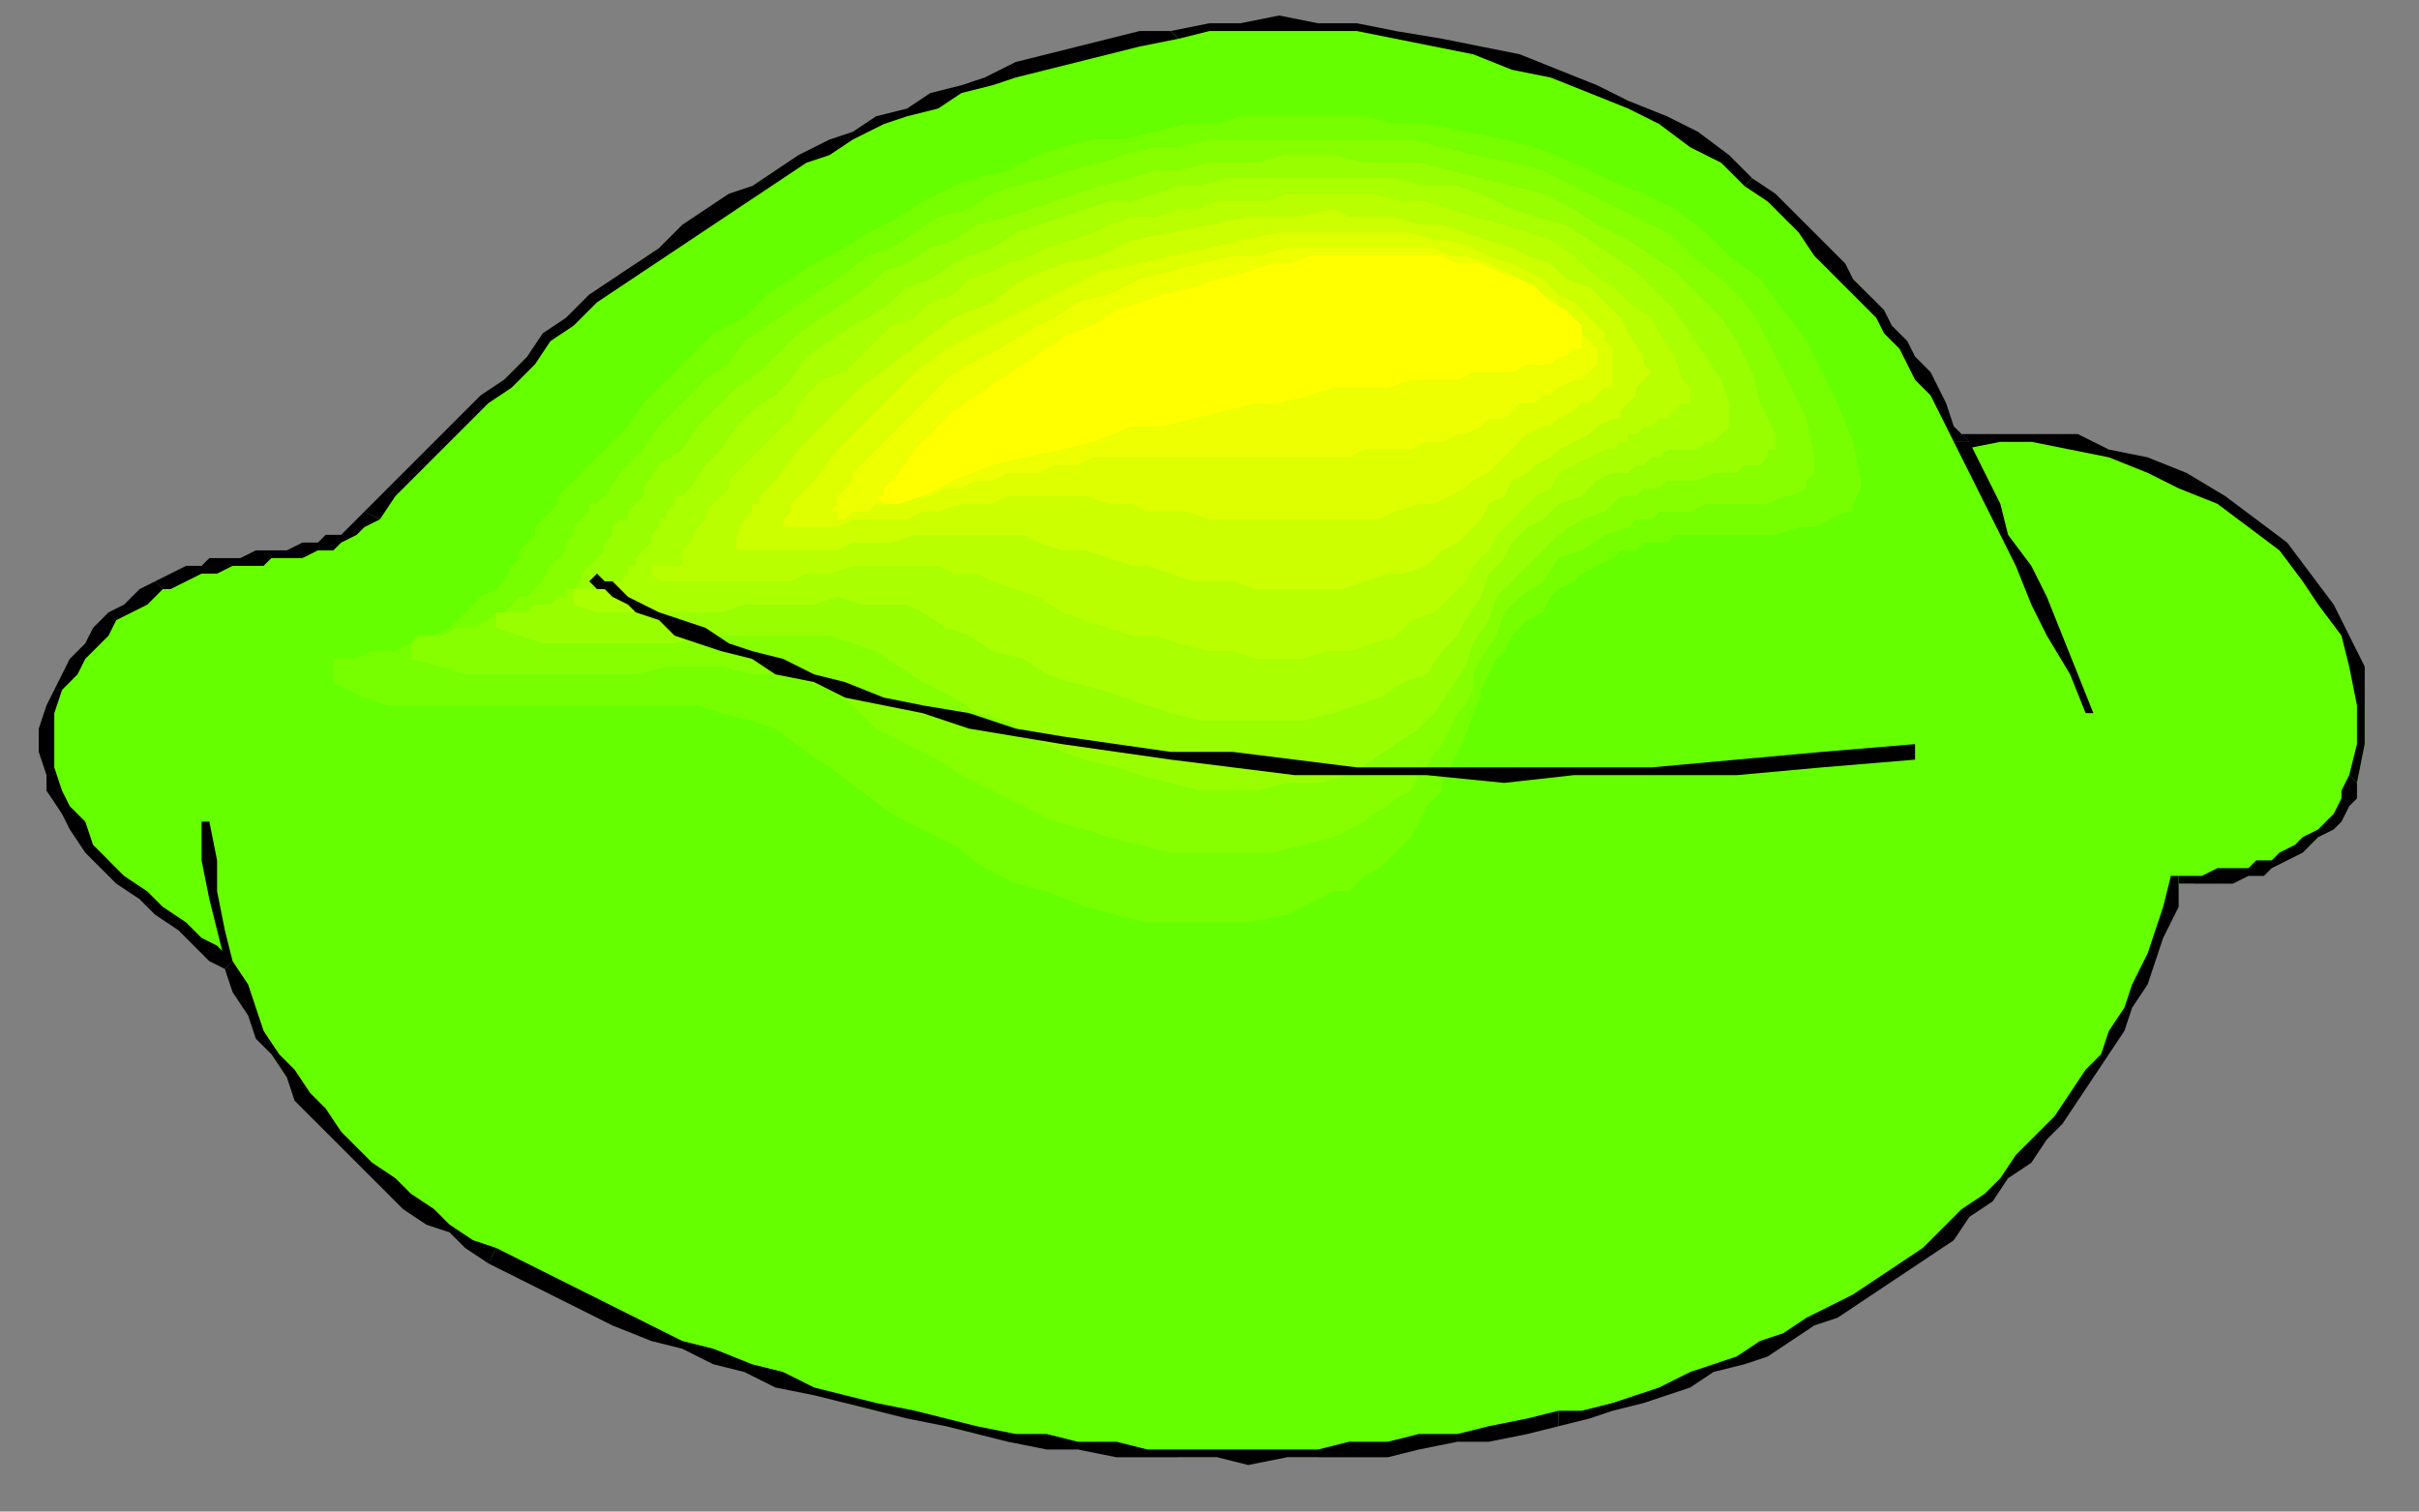 <?xml version="1.0" encoding="UTF-8" standalone="no"?>
<svg
   xmlns:dc="http://purl.org/dc/elements/1.1/"
   xmlns:cc="http://creativecommons.org/ns#"
   xmlns:rdf="http://www.w3.org/1999/02/22-rdf-syntax-ns#"
   xmlns:svg="http://www.w3.org/2000/svg"
   xmlns="http://www.w3.org/2000/svg"
   xmlns:sodipodi="http://sodipodi.sourceforge.net/DTD/sodipodi-0.dtd"
   xmlns:inkscape="http://www.inkscape.org/namespaces/inkscape"
   version="1.0"
   width="82.55mm"
   height="51.594mm"
   id="svg55"
   sodipodi:docname="FRUIT033.WMF">
  <rect width="100%" height="100%" fill="#808080" stroke="none"/>
  <sodipodi:namedview
     pagecolor="#ffffff"
     bordercolor="#666666"
     borderopacity="1"
     objecttolerance="10"
     gridtolerance="10"
     guidetolerance="10"
     inkscape:pageopacity="0"
     inkscape:pageshadow="2"
     inkscape:window-width="640"
     inkscape:window-height="480"
     id="namedview57" />
  <defs
     id="defs3">
    <pattern
       id="WMFhbasepattern"
       patternUnits="userSpaceOnUse"
       width="6"
       height="6"
       x="0"
       y="0" />
  </defs>
  <path
     style="fill:#66ff00;fill-rule:evenodd;fill-opacity:1;stroke:none;"
     d="  M 30,124   L 31,127   L 32,130   L 34,133   L 35,136   L 37,139   L 39,141   L 41,144   L 43,146   L 45,149   L 48,151   L 50,153   L 53,155   L 55,157   L 58,159   L 61,160   L 63,162   L 67,164   L 71,166   L 76,168   L 80,170   L 84,172   L 88,173   L 92,175   L 96,177   L 101,178   L 105,179   L 109,181   L 113,182   L 118,183   L 122,184   L 126,185   L 131,185   L 135,186   L 139,187   L 144,187   L 148,187   L 152,188   L 157,188   L 161,188   L 166,188   L 170,188   L 174,187   L 179,187   L 183,186   L 188,186   L 192,185   L 197,184   L 201,183   L 205,182   L 208,181   L 211,180   L 215,179   L 218,178   L 221,177   L 224,175   L 228,174   L 231,172   L 234,171   L 237,169   L 240,167   L 243,165   L 246,163   L 248,161   L 251,159   L 254,157   L 256,154   L 259,152   L 261,149   L 263,147   L 265,144   L 268,142   L 269,139   L 271,136   L 273,133   L 275,130   L 276,127   L 277,124   L 279,120   L 280,117   L 281,114   L 283,114   L 284,113   L 286,113   L 288,113   L 290,112   L 291,112   L 293,111   L 295,110   L 296,110   L 298,109   L 299,108   L 300,106   L 301,105   L 302,104   L 303,102   L 304,101   L 305,96   L 305,91   L 304,86   L 302,82   L 300,78   L 297,74   L 294,70   L 290,67   L 286,64   L 282,62   L 277,60   L 272,58   L 267,57   L 262,57   L 258,57   L 253,57   L 252,55   L 251,53   L 249,51   L 248,49   L 247,47   L 245,45   L 244,42   L 242,40   L 241,38   L 239,36   L 237,34   L 235,32   L 233,30   L 231,28   L 228,26   L 226,23   L 222,21   L 219,18   L 214,15   L 210,13   L 205,11   L 201,9   L 196,8   L 191,6   L 185,5   L 180,4   L 175,4   L 170,3   L 165,3   L 160,3   L 156,4   L 151,4   L 147,5   L 143,6   L 139,7   L 135,8   L 131,9   L 128,10   L 124,12   L 120,13   L 117,14   L 113,16   L 110,17   L 107,19   L 104,21   L 100,22   L 97,24   L 94,26   L 91,28   L 88,30   L 85,32   L 82,34   L 79,37   L 77,39   L 74,41   L 71,44   L 68,46   L 65,49   L 62,52   L 59,55   L 57,57   L 54,60   L 51,63   L 48,67   L 47,68   L 45,69   L 44,69   L 42,70   L 41,71   L 39,71   L 37,71   L 35,72   L 33,72   L 31,72   L 30,73   L 28,73   L 26,74   L 24,74   L 22,75   L 20,76   L 18,77   L 16,78   L 15,80   L 13,82   L 12,83   L 10,85   L 9,87   L 8,89   L 7,92   L 6,94   L 6,97   L 6,100   L 7,102   L 8,104   L 10,107   L 12,109   L 14,111   L 16,114   L 18,116   L 21,118   L 23,119   L 25,121   L 28,123   L 30,124  z "
     id="path5" />
  <path
     style="fill:#000000;fill-rule:nonzero;fill-opacity:1;stroke:none;"
     d="  M 64,161   L 64,161   L 61,160   L 58,158   L 56,156   L 53,154   L 51,152   L 48,150   L 46,148   L 44,146   L 42,143   L 40,141   L 38,138   L 36,136   L 34,133   L 33,130   L 32,127   L 30,124   L 29,125   L 30,128   L 32,131   L 33,134   L 35,136   L 37,139   L 38,142   L 40,144   L 43,147   L 45,149   L 47,151   L 50,154   L 52,156   L 55,158   L 58,159   L 60,161   L 63,163   L 63,163  z "
     id="path7" />
  <path
     style="fill:#000000;fill-rule:nonzero;fill-opacity:1;stroke:none;"
     d="  M 201,182   L 201,182   L 197,183   L 192,184   L 188,185   L 183,185   L 179,186   L 174,186   L 170,187   L 166,187   L 161,187   L 157,187   L 152,187   L 148,187   L 144,186   L 139,186   L 135,185   L 131,185   L 126,184   L 122,183   L 118,182   L 113,181   L 109,180   L 105,179   L 101,177   L 97,176   L 92,174   L 88,173   L 84,171   L 80,169   L 76,167   L 72,165   L 68,163   L 64,161   L 63,163   L 67,165   L 71,167   L 75,169   L 79,171   L 84,173   L 88,174   L 92,176   L 96,177   L 100,179   L 105,180   L 109,181   L 113,182   L 117,183   L 122,184   L 126,185   L 130,186   L 135,187   L 139,187   L 144,188   L 148,188   L 152,188   L 157,188   L 161,189   L 166,188   L 170,188   L 174,188   L 179,188   L 183,187   L 188,186   L 192,186   L 197,185   L 201,184   L 201,184  z "
     id="path9" />
  <path
     style="fill:#000000;fill-rule:nonzero;fill-opacity:1;stroke:none;"
     d="  M 281,113   L 280,113   L 279,117   L 278,120   L 277,123   L 275,127   L 274,130   L 272,133   L 271,136   L 269,138   L 267,141   L 265,144   L 263,146   L 260,149   L 258,152   L 256,154   L 253,156   L 251,158   L 248,161   L 245,163   L 242,165   L 239,167   L 237,168   L 233,170   L 230,172   L 227,173   L 224,175   L 221,176   L 218,177   L 214,179   L 211,180   L 208,181   L 204,182   L 201,182   L 201,184   L 205,183   L 208,182   L 212,181   L 215,180   L 218,179   L 221,177   L 225,176   L 228,175   L 231,173   L 234,171   L 237,170   L 240,168   L 243,166   L 246,164   L 249,162   L 252,160   L 254,157   L 257,155   L 259,152   L 262,150   L 264,147   L 266,145   L 268,142   L 270,139   L 272,136   L 274,133   L 275,130   L 277,127   L 278,124   L 279,121   L 281,117   L 281,114   L 281,114   L 281,113   L 280,113   L 280,113  z "
     id="path11" />
  <path
     style="fill:#000000;fill-rule:nonzero;fill-opacity:1;stroke:none;"
     d="  M 303,100   L 303,100   L 302,102   L 302,103   L 301,105   L 300,106   L 299,107   L 297,108   L 296,109   L 294,110   L 293,111   L 291,111   L 290,112   L 288,112   L 286,112   L 284,113   L 283,113   L 281,113   L 281,114   L 283,114   L 284,114   L 286,114   L 288,114   L 290,113   L 292,113   L 293,112   L 295,111   L 297,110   L 298,109   L 299,108   L 301,107   L 302,106   L 303,104   L 304,103   L 304,101   L 304,101  z "
     id="path13" />
  <path
     style="fill:#000000;fill-rule:nonzero;fill-opacity:1;stroke:none;"
     d="  M 252,57   L 253,58   L 258,57   L 262,57   L 267,58   L 272,59   L 277,61   L 281,63   L 286,65   L 290,68   L 294,71   L 297,75   L 299,78   L 302,82   L 303,86   L 304,91   L 304,96   L 303,100   L 304,101   L 305,96   L 305,91   L 305,86   L 303,82   L 301,78   L 298,74   L 295,70   L 291,67   L 287,64   L 282,61   L 277,59   L 272,58   L 268,56   L 262,56   L 258,56   L 253,56   L 254,57   L 252,57   L 253,58   L 253,58  z "
     id="path15" />
  <path
     style="fill:#000000;fill-rule:nonzero;fill-opacity:1;stroke:none;"
     d="  M 225,24   L 225,24   L 228,26   L 230,28   L 232,30   L 234,33   L 236,35   L 238,37   L 240,39   L 242,41   L 243,43   L 245,45   L 246,47   L 247,49   L 249,51   L 250,53   L 251,55   L 252,57   L 254,57   L 252,55   L 251,52   L 250,50   L 249,48   L 247,46   L 246,44   L 244,42   L 243,40   L 241,38   L 239,36   L 238,34   L 236,32   L 233,29   L 231,27   L 229,25   L 226,23   L 226,23  z "
     id="path17" />
  <path
     style="fill:#000000;fill-rule:nonzero;fill-opacity:1;stroke:none;"
     d="  M 152,5   L 152,5   L 156,4   L 160,4   L 165,4   L 170,4   L 175,4   L 180,5   L 185,6   L 190,7   L 195,9   L 200,10   L 205,12   L 210,14   L 214,16   L 218,19   L 222,21   L 225,24   L 226,23   L 223,20   L 219,17   L 215,15   L 210,13   L 206,11   L 201,9   L 196,7   L 191,6   L 186,5   L 180,4   L 175,3   L 170,3   L 165,2   L 160,3   L 156,3   L 151,4   L 151,4  z "
     id="path19" />
  <path
     style="fill:#000000;fill-rule:nonzero;fill-opacity:1;stroke:none;"
     d="  M 49,67   L 49,67   L 51,64   L 54,61   L 57,58   L 60,55   L 63,52   L 66,50   L 69,47   L 71,44   L 74,42   L 77,39   L 80,37   L 83,35   L 86,33   L 89,31   L 92,29   L 95,27   L 98,25   L 101,23   L 104,21   L 107,20   L 110,18   L 114,16   L 117,15   L 121,14   L 124,12   L 128,11   L 131,10   L 135,9   L 139,8   L 143,7   L 147,6   L 152,5   L 151,4   L 147,4   L 143,5   L 139,6   L 135,7   L 131,8   L 127,10   L 124,11   L 120,12   L 117,14   L 113,15   L 110,17   L 107,18   L 103,20   L 100,22   L 97,24   L 94,25   L 91,27   L 88,29   L 85,32   L 82,34   L 79,36   L 76,38   L 73,41   L 70,43   L 68,46   L 65,49   L 62,51   L 59,54   L 56,57   L 53,60   L 50,63   L 47,66   L 47,66  z "
     id="path21" />
  <path
     style="fill:#000000;fill-rule:nonzero;fill-opacity:1;stroke:none;"
     d="  M 21,76   L 21,76   L 22,76   L 24,75   L 26,74   L 28,74   L 30,73   L 32,73   L 34,73   L 35,72   L 37,72   L 39,72   L 41,71   L 43,71   L 44,70   L 46,69   L 47,68   L 49,67   L 47,66   L 46,67   L 45,68   L 44,69   L 42,69   L 41,70   L 39,70   L 37,71   L 35,71   L 33,71   L 31,72   L 29,72   L 27,72   L 26,73   L 24,73   L 22,74   L 20,75   L 20,75  z "
     id="path23" />
  <path
     style="fill:#000000;fill-rule:nonzero;fill-opacity:1;stroke:none;"
     d="  M 8,89   L 8,89   L 10,87   L 11,85   L 12,84   L 14,82   L 15,80   L 17,79   L 19,78   L 21,76   L 20,75   L 18,76   L 16,78   L 14,79   L 12,81   L 11,83   L 9,85   L 8,87   L 7,89   L 7,89  z "
     id="path25" />
  <path
     style="fill:#000000;fill-rule:nonzero;fill-opacity:1;stroke:none;"
     d="  M 30,124   L 30,124   L 28,122   L 26,121   L 24,119   L 21,117   L 19,115   L 16,113   L 14,111   L 12,109   L 11,106   L 9,104   L 8,102   L 7,99   L 7,97   L 7,94   L 7,92   L 8,89   L 7,89   L 6,91   L 5,94   L 5,97   L 6,100   L 6,102   L 8,105   L 9,107   L 11,110   L 13,112   L 15,114   L 18,116   L 20,118   L 23,120   L 25,122   L 27,124   L 29,125   L 29,125   L 30,124   L 30,124   L 30,124  z "
     id="path27" />
  <path
     style="fill:#66ff00;fill-rule:evenodd;fill-opacity:1;stroke:none;"
     d="  M 245,65   L 244,60   L 243,55   L 241,50   L 238,45   L 236,41   L 232,37   L 229,33   L 225,30   L 221,27   L 216,24   L 211,21   L 207,19   L 202,18   L 197,16   L 192,15   L 187,14   L 182,13   L 178,13   L 173,13   L 169,12   L 164,13   L 160,13   L 155,13   L 151,14   L 146,15   L 142,15   L 137,16   L 133,18   L 129,19   L 125,21   L 121,22   L 117,24   L 113,26   L 109,28   L 105,30   L 101,33   L 97,36   L 93,38   L 90,41   L 86,44   L 83,47   L 79,51   L 76,54   L 73,58   L 70,61   L 67,65   L 64,69   L 61,73   L 60,75   L 58,76   L 57,78   L 56,79   L 54,80   L 53,81   L 51,82   L 50,83   L 48,84   L 46,85   L 44,86   L 42,86   L 40,87   L 38,87   L 36,87   L 34,88   L 33,88   L 32,89   L 32,91   L 32,92   L 36,93   L 40,94   L 45,95   L 49,95   L 53,95   L 57,95   L 62,95   L 66,95   L 70,95   L 74,95   L 79,95   L 83,95   L 87,96   L 90,97   L 94,99   L 98,102   L 102,105   L 106,108   L 110,111   L 114,114   L 118,117   L 122,119   L 127,121   L 131,123   L 136,125   L 140,126   L 145,127   L 149,128   L 154,128   L 159,127   L 164,126   L 169,125   L 171,124   L 173,123   L 175,121   L 177,120   L 178,118   L 180,117   L 181,115   L 183,113   L 184,111   L 185,109   L 186,107   L 187,105   L 188,103   L 188,100   L 189,98   L 190,96   L 191,94   L 191,92   L 192,90   L 193,89   L 194,87   L 196,85   L 197,84   L 198,82   L 200,81   L 201,80   L 203,79   L 205,78   L 206,76   L 208,76   L 210,75   L 212,74   L 214,73   L 216,73   L 218,73   L 220,72   L 222,72   L 224,72   L 226,72   L 228,72   L 230,72   L 232,72   L 234,72   L 236,72   L 238,72   L 240,71   L 242,71   L 244,70   L 244,69   L 245,68   L 245,67   L 245,65  z "
     id="path29" />
  <path
     style="fill:#77ff00;fill-rule:evenodd;fill-opacity:1;stroke:none;"
     d="  M 184,16   L 189,17   L 194,18   L 198,19   L 203,21   L 207,23   L 212,25   L 216,27   L 220,30   L 223,33   L 227,36   L 230,40   L 233,44   L 235,48   L 237,52   L 239,57   L 240,62   L 240,63   L 239,65   L 239,66   L 238,66   L 236,67   L 234,68   L 232,68   L 229,69   L 227,69   L 224,69   L 222,69   L 220,69   L 219,69   L 217,69   L 216,69   L 215,70   L 214,70   L 213,70   L 212,70   L 211,71   L 209,71   L 208,72   L 206,73   L 204,74   L 203,75   L 201,76   L 200,77   L 199,79   L 197,80   L 196,81   L 195,82   L 194,84   L 193,85   L 192,87   L 191,89   L 191,90   L 190,92   L 189,95   L 188,97   L 187,99   L 186,100   L 186,102   L 184,104   L 183,106   L 182,108   L 181,109   L 179,111   L 178,112   L 176,113   L 174,115   L 172,115   L 170,116   L 166,118   L 161,119   L 157,119   L 152,119   L 148,119   L 144,118   L 140,117   L 135,115   L 131,114   L 127,112   L 123,109   L 119,107   L 115,105   L 111,102   L 107,99   L 104,97   L 100,94   L 97,93   L 93,92   L 90,91   L 86,91   L 82,91   L 78,91   L 74,91   L 70,91   L 66,91   L 62,91   L 58,91   L 54,91   L 50,91   L 47,90   L 43,88   L 43,88   L 43,86   L 43,85   L 44,85   L 46,85   L 48,84   L 49,84   L 51,84   L 53,83   L 55,82   L 56,82   L 58,81   L 59,80   L 60,79   L 61,78   L 62,77   L 64,76   L 65,75   L 66,73   L 67,72   L 67,71   L 68,70   L 69,69   L 69,68   L 70,67   L 71,66   L 72,65   L 72,64   L 75,61   L 78,58   L 81,55   L 83,52   L 86,49   L 89,46   L 92,43   L 96,41   L 99,38   L 102,36   L 105,34   L 109,32   L 112,30   L 116,28   L 119,26   L 123,24   L 126,23   L 130,22   L 134,20   L 137,19   L 141,18   L 145,18   L 149,17   L 153,16   L 157,16   L 160,15   L 164,15   L 168,15   L 172,15   L 176,15   L 180,16   L 184,16  z "
     id="path31" />
  <path
     style="fill:#87ff00;fill-rule:evenodd;fill-opacity:1;stroke:none;"
     d="  M 182,18   L 186,19   L 190,20   L 195,21   L 199,22   L 203,24   L 207,26   L 211,28   L 215,30   L 218,33   L 222,36   L 225,39   L 227,42   L 229,46   L 231,50   L 233,54   L 234,59   L 234,60   L 234,61   L 233,62   L 233,63   L 231,64   L 230,64   L 228,65   L 226,65   L 224,65   L 222,65   L 220,65   L 218,66   L 217,66   L 216,66   L 215,66   L 214,66   L 213,67   L 212,67   L 211,67   L 210,68   L 207,69   L 204,71   L 201,72   L 199,75   L 196,77   L 194,79   L 193,82   L 191,85   L 190,87   L 190,89   L 189,91   L 188,92   L 187,94   L 186,96   L 185,97   L 184,99   L 183,100   L 182,102   L 180,103   L 179,104   L 177,105   L 176,106   L 174,107   L 172,108   L 168,109   L 164,110   L 159,110   L 156,110   L 151,110   L 147,109   L 143,108   L 140,107   L 136,106   L 132,104   L 128,102   L 124,100   L 121,98   L 117,96   L 113,94   L 110,91   L 107,89   L 104,88   L 100,87   L 97,87   L 93,86   L 90,86   L 86,86   L 82,87   L 79,87   L 75,87   L 71,87   L 68,87   L 64,87   L 60,87   L 57,86   L 53,85   L 53,84   L 53,83   L 54,82   L 54,82   L 56,82   L 57,82   L 59,81   L 60,81   L 61,81   L 63,80   L 64,79   L 65,79   L 66,78   L 67,77   L 68,77   L 69,76   L 70,75   L 71,73   L 72,72   L 73,71   L 73,70   L 74,69   L 74,68   L 75,67   L 76,66   L 76,65   L 77,65   L 78,64   L 80,61   L 83,58   L 85,55   L 88,52   L 91,49   L 94,47   L 96,44   L 99,42   L 102,40   L 105,38   L 108,36   L 112,33   L 115,32   L 118,30   L 121,28   L 125,27   L 128,25   L 131,24   L 135,23   L 138,22   L 142,21   L 145,20   L 149,19   L 152,19   L 156,18   L 160,18   L 163,18   L 167,18   L 171,18   L 174,18   L 178,18   L 182,18  z "
     id="path33" />
  <path
     style="fill:#99ff00;fill-rule:evenodd;fill-opacity:1;stroke:none;"
     d="  M 179,21   L 183,21   L 187,22   L 191,23   L 195,24   L 199,25   L 203,27   L 206,29   L 210,31   L 213,33   L 216,35   L 219,38   L 222,41   L 224,44   L 226,48   L 227,52   L 229,56   L 229,57   L 229,58   L 228,58   L 228,59   L 227,60   L 225,60   L 224,61   L 222,61   L 221,61   L 219,62   L 217,62   L 216,62   L 215,62   L 214,63   L 213,63   L 213,63   L 212,63   L 211,64   L 210,64   L 209,64   L 207,66   L 204,67   L 201,69   L 199,71   L 197,73   L 195,75   L 193,77   L 192,80   L 190,83   L 189,86   L 187,89   L 185,92   L 183,94   L 180,96   L 177,98   L 174,100   L 170,101   L 166,101   L 162,102   L 159,102   L 155,102   L 151,101   L 147,100   L 144,99   L 140,98   L 137,97   L 133,95   L 130,93   L 126,92   L 123,90   L 119,88   L 116,86   L 113,84   L 110,83   L 107,82   L 104,82   L 101,82   L 97,82   L 94,82   L 91,82   L 87,83   L 84,83   L 80,83   L 77,83   L 74,83   L 70,83   L 67,82   L 64,81   L 64,81   L 64,80   L 64,79   L 64,79   L 65,79   L 67,79   L 68,79   L 69,78   L 70,78   L 71,78   L 72,77   L 73,77   L 73,76   L 74,76   L 75,75   L 75,74   L 76,73   L 77,72   L 78,71   L 78,70   L 79,69   L 79,68   L 80,67   L 81,67   L 81,66   L 82,65   L 83,64   L 83,63   L 85,60   L 88,58   L 90,55   L 93,52   L 95,50   L 98,48   L 101,45   L 103,43   L 106,41   L 109,39   L 112,37   L 114,35   L 117,34   L 120,32   L 123,31   L 126,29   L 130,28   L 133,27   L 136,26   L 139,25   L 142,24   L 146,23   L 149,22   L 152,22   L 156,21   L 159,21   L 162,21   L 166,20   L 169,20   L 172,20   L 176,21   L 179,21  z "
     id="path35" />
  <path
     style="fill:#aaff00;fill-rule:evenodd;fill-opacity:1;stroke:none;"
     d="  M 177,23   L 180,23   L 184,24   L 188,24   L 191,25   L 195,27   L 198,28   L 202,29   L 205,31   L 208,33   L 211,35   L 213,37   L 216,40   L 218,43   L 220,46   L 222,49   L 223,52   L 223,53   L 223,54   L 223,55   L 223,55   L 222,56   L 221,57   L 220,57   L 219,58   L 217,58   L 216,58   L 215,58   L 214,59   L 213,59   L 213,59   L 212,60   L 211,60   L 211,60   L 210,61   L 209,61   L 208,61   L 206,62   L 204,64   L 201,65   L 199,67   L 197,68   L 195,70   L 194,72   L 192,74   L 191,77   L 189,80   L 188,82   L 186,84   L 184,87   L 181,88   L 178,90   L 175,91   L 172,92   L 168,93   L 165,93   L 162,93   L 158,93   L 155,93   L 151,92   L 148,91   L 145,90   L 142,89   L 138,88   L 135,87   L 132,85   L 128,84   L 125,82   L 122,81   L 119,79   L 117,78   L 114,78   L 111,78   L 108,77   L 105,78   L 102,78   L 99,78   L 96,78   L 93,79   L 90,79   L 86,79   L 83,79   L 80,79   L 77,79   L 74,78   L 74,78   L 74,77   L 74,76   L 74,76   L 75,76   L 76,76   L 77,76   L 78,76   L 79,75   L 79,75   L 80,75   L 80,75   L 81,74   L 81,74   L 81,73   L 82,73   L 82,72   L 83,71   L 84,70   L 84,69   L 85,68   L 85,67   L 86,67   L 86,66   L 87,65   L 87,64   L 88,64   L 89,63   L 91,60   L 93,58   L 95,55   L 97,53   L 100,51   L 102,49   L 104,46   L 107,44   L 110,42   L 112,41   L 115,39   L 117,37   L 120,36   L 123,34   L 125,33   L 128,32   L 131,30   L 134,29   L 137,28   L 140,27   L 143,26   L 146,26   L 149,25   L 152,24   L 155,24   L 158,23   L 161,23   L 164,23   L 167,23   L 170,23   L 174,23   L 177,23  z "
     id="path37" />
  <path
     style="fill:#baff00;fill-rule:evenodd;fill-opacity:1;stroke:none;"
     d="  M 174,25   L 177,25   L 181,26   L 184,26   L 187,27   L 190,28   L 194,29   L 197,30   L 200,31   L 203,33   L 205,35   L 208,37   L 210,39   L 213,41   L 214,43   L 216,46   L 217,49   L 218,50   L 218,51   L 218,51   L 218,52   L 217,52   L 216,53   L 216,53   L 215,54   L 214,54   L 213,55   L 213,55   L 212,55   L 211,56   L 211,56   L 210,56   L 210,57   L 209,57   L 209,57   L 208,58   L 207,58   L 205,59   L 203,60   L 201,61   L 200,63   L 198,64   L 196,66   L 195,67   L 193,69   L 192,71   L 190,73   L 189,75   L 187,77   L 185,79   L 182,80   L 180,82   L 177,83   L 174,84   L 171,84   L 168,85   L 165,85   L 162,85   L 159,84   L 156,84   L 152,83   L 149,82   L 146,82   L 143,81   L 140,80   L 137,79   L 134,77   L 131,76   L 128,75   L 126,74   L 123,74   L 121,73   L 118,73   L 115,73   L 113,73   L 110,73   L 107,74   L 104,74   L 102,75   L 99,75   L 96,75   L 93,75   L 90,75   L 88,75   L 85,75   L 84,74   L 84,74   L 84,73   L 85,73   L 85,73   L 86,73   L 86,73   L 87,73   L 87,73   L 87,73   L 88,73   L 88,72   L 88,72   L 88,71   L 89,70   L 90,68   L 91,67   L 91,67   L 91,66   L 92,65   L 92,65   L 93,64   L 94,63   L 94,62   L 96,60   L 98,58   L 100,56   L 102,54   L 104,51   L 106,49   L 109,48   L 111,46   L 113,44   L 115,42   L 118,41   L 120,39   L 123,38   L 125,36   L 128,35   L 130,34   L 133,33   L 135,32   L 138,31   L 141,30   L 143,29   L 146,28   L 149,28   L 152,27   L 154,27   L 157,26   L 160,26   L 163,26   L 166,25   L 168,25   L 171,25   L 174,25  z "
     id="path39" />
  <path
     style="fill:#ccff00;fill-rule:evenodd;fill-opacity:1;stroke:none;"
     d="  M 172,27   L 174,28   L 177,28   L 180,28   L 183,29   L 186,29   L 189,30   L 192,31   L 195,32   L 197,33   L 200,34   L 202,36   L 205,37   L 207,39   L 209,41   L 210,43   L 212,46   L 212,46   L 212,47   L 212,47   L 213,48   L 212,49   L 211,50   L 211,51   L 210,52   L 209,53   L 209,54   L 208,54   L 206,55   L 205,56   L 203,57   L 201,58   L 200,59   L 198,60   L 197,61   L 195,62   L 194,64   L 192,65   L 191,67   L 189,69   L 188,70   L 186,71   L 184,73   L 181,74   L 179,74   L 176,75   L 173,76   L 171,76   L 168,76   L 165,76   L 162,76   L 159,75   L 157,75   L 154,75   L 151,74   L 148,73   L 146,73   L 143,72   L 140,71   L 137,71   L 134,70   L 132,69   L 130,69   L 128,69   L 125,69   L 123,69   L 120,69   L 118,69   L 115,70   L 113,70   L 110,70   L 108,71   L 105,71   L 103,71   L 100,71   L 98,71   L 95,71   L 95,71   L 95,71   L 95,70   L 95,70   L 95,70   L 95,70   L 96,70   L 96,70   L 95,70   L 95,70   L 95,69   L 96,67   L 96,67   L 97,66   L 97,65   L 98,65   L 98,64   L 99,63   L 99,63   L 100,62   L 103,58   L 107,54   L 111,50   L 115,47   L 119,44   L 123,41   L 128,39   L 132,36   L 137,34   L 142,33   L 146,31   L 151,30   L 156,29   L 161,28   L 167,28   L 172,27  z "
     id="path41" />
  <path
     style="fill:#ddff00;fill-rule:evenodd;fill-opacity:1;stroke:none;"
     d="  M 169,30   L 172,30   L 174,30   L 177,30   L 179,30   L 182,30   L 185,31   L 187,31   L 190,32   L 192,33   L 195,34   L 197,35   L 199,36   L 201,38   L 203,39   L 205,41   L 206,42   L 207,43   L 207,43   L 207,44   L 207,44   L 208,45   L 208,46   L 208,48   L 208,49   L 208,50   L 207,50   L 206,51   L 205,52   L 204,52   L 203,53   L 201,54   L 200,55   L 199,55   L 197,56   L 196,57   L 195,58   L 193,60   L 192,61   L 190,62   L 189,63   L 187,64   L 185,65   L 183,65   L 180,66   L 178,67   L 176,67   L 173,67   L 171,67   L 168,67   L 166,67   L 163,67   L 161,67   L 158,67   L 156,67   L 153,66   L 151,66   L 148,66   L 146,65   L 143,65   L 140,64   L 138,64   L 137,64   L 134,64   L 132,64   L 130,64   L 128,65   L 126,65   L 124,65   L 121,66   L 119,66   L 117,67   L 115,67   L 113,67   L 110,67   L 108,68   L 106,68   L 105,68   L 105,67   L 105,67   L 105,67   L 105,68   L 104,68   L 104,68   L 104,68   L 102,68   L 101,68   L 101,67   L 102,66   L 102,65   L 103,64   L 104,63   L 105,62   L 108,58   L 111,55   L 115,51   L 118,48   L 122,45   L 126,43   L 130,41   L 134,39   L 138,37   L 142,35   L 147,34   L 151,33   L 156,32   L 160,31   L 165,30   L 169,30  z "
     id="path43" />
  <path
     style="fill:#edff00;fill-rule:evenodd;fill-opacity:1;stroke:none;"
     d="  M 166,32   L 169,32   L 171,32   L 173,32   L 176,32   L 178,32   L 180,32   L 183,32   L 185,32   L 187,33   L 189,33   L 192,34   L 194,35   L 196,36   L 198,37   L 199,38   L 201,39   L 201,40   L 202,40   L 202,40   L 202,40   L 203,42   L 204,43   L 205,44   L 206,45   L 206,46   L 206,47   L 205,48   L 204,49   L 204,49   L 203,49   L 201,50   L 200,51   L 199,51   L 198,52   L 196,52   L 195,53   L 194,54   L 192,54   L 191,55   L 189,56   L 188,56   L 186,57   L 184,57   L 182,58   L 180,58   L 178,58   L 176,58   L 174,59   L 172,59   L 170,59   L 167,59   L 165,59   L 163,59   L 161,59   L 158,59   L 156,59   L 154,59   L 151,59   L 149,59   L 146,59   L 145,59   L 143,59   L 141,59   L 139,60   L 138,60   L 136,60   L 134,61   L 132,61   L 130,61   L 128,62   L 126,62   L 124,63   L 122,63   L 120,64   L 118,64   L 116,64   L 116,64   L 116,64   L 115,64   L 115,64   L 115,65   L 114,65   L 114,65   L 113,65   L 113,65   L 112,66   L 112,66   L 111,66   L 110,66   L 109,67   L 108,67   L 108,67   L 108,66   L 107,66   L 107,66   L 108,65   L 108,64   L 109,63   L 110,62   L 110,61   L 113,58   L 116,55   L 119,52   L 122,49   L 125,47   L 129,45   L 132,43   L 136,41   L 139,39   L 143,38   L 147,36   L 151,35   L 155,34   L 159,33   L 162,33   L 166,32  z "
     id="path45" />
  <path
     style="fill:#ffff00;fill-rule:evenodd;fill-opacity:1;stroke:none;"
     d="  M 164,34   L 161,35   L 157,36   L 154,37   L 150,38   L 147,39   L 144,40   L 141,42   L 138,43   L 135,45   L 132,47   L 129,49   L 126,51   L 123,53   L 121,55   L 118,58   L 116,61   L 115,62   L 114,63   L 114,64   L 113,64   L 114,65   L 115,65   L 116,65   L 119,64   L 123,62   L 128,60   L 132,59   L 137,58   L 141,57   L 146,55   L 150,55   L 154,54   L 158,53   L 162,52   L 165,52   L 169,51   L 172,50   L 176,50   L 179,50   L 182,49   L 185,49   L 188,49   L 190,48   L 193,48   L 195,48   L 197,47   L 198,47   L 200,47   L 201,46   L 202,46   L 203,45   L 204,45   L 204,44   L 204,44   L 204,43   L 204,42   L 202,40   L 200,39   L 198,37   L 196,36   L 193,35   L 191,34   L 188,34   L 186,33   L 183,33   L 180,33   L 177,33   L 174,33   L 172,33   L 169,33   L 166,34   L 164,34  z "
     id="path47" />
  <path
     style="fill:#000000;fill-rule:nonzero;fill-opacity:1;stroke:none;"
     d="  M 247,96   L 235,97   L 224,98   L 213,99   L 203,99   L 194,99   L 184,99   L 175,99   L 167,98   L 159,97   L 151,97   L 144,96   L 137,95   L 131,94   L 125,92   L 119,91   L 114,90   L 109,88   L 105,87   L 101,85   L 97,84   L 94,83   L 91,81   L 88,80   L 85,79   L 83,78   L 81,77   L 80,76   L 79,75   L 78,75   L 77,74   L 77,74   L 77,74   L 76,75   L 76,75   L 76,75   L 77,76   L 78,76   L 79,77   L 81,78   L 82,79   L 85,80   L 87,82   L 90,83   L 93,84   L 97,85   L 100,87   L 105,88   L 109,90   L 114,91   L 119,92   L 125,94   L 131,95   L 137,96   L 144,97   L 151,98   L 159,99   L 167,100   L 175,100   L 184,100   L 194,101   L 203,100   L 213,100   L 224,100   L 235,99   L 247,98  z "
     id="path49" />
  <path
     style="fill:#000000;fill-rule:nonzero;fill-opacity:1;stroke:none;"
     d="  M 252,57   L 254,61   L 256,65   L 258,69   L 260,73   L 262,78   L 264,82   L 267,87   L 269,92   L 270,92   L 268,87   L 266,82   L 264,77   L 262,73   L 259,69   L 258,65   L 256,61   L 254,57  z "
     id="path51" />
  <path
     style="fill:#000000;fill-rule:nonzero;fill-opacity:1;stroke:none;"
     d="  M 30,124   L 29,120   L 28,115   L 28,111   L 27,106   L 26,106   L 26,111   L 27,116   L 28,120   L 29,124  z "
     id="path53" />
</svg>
